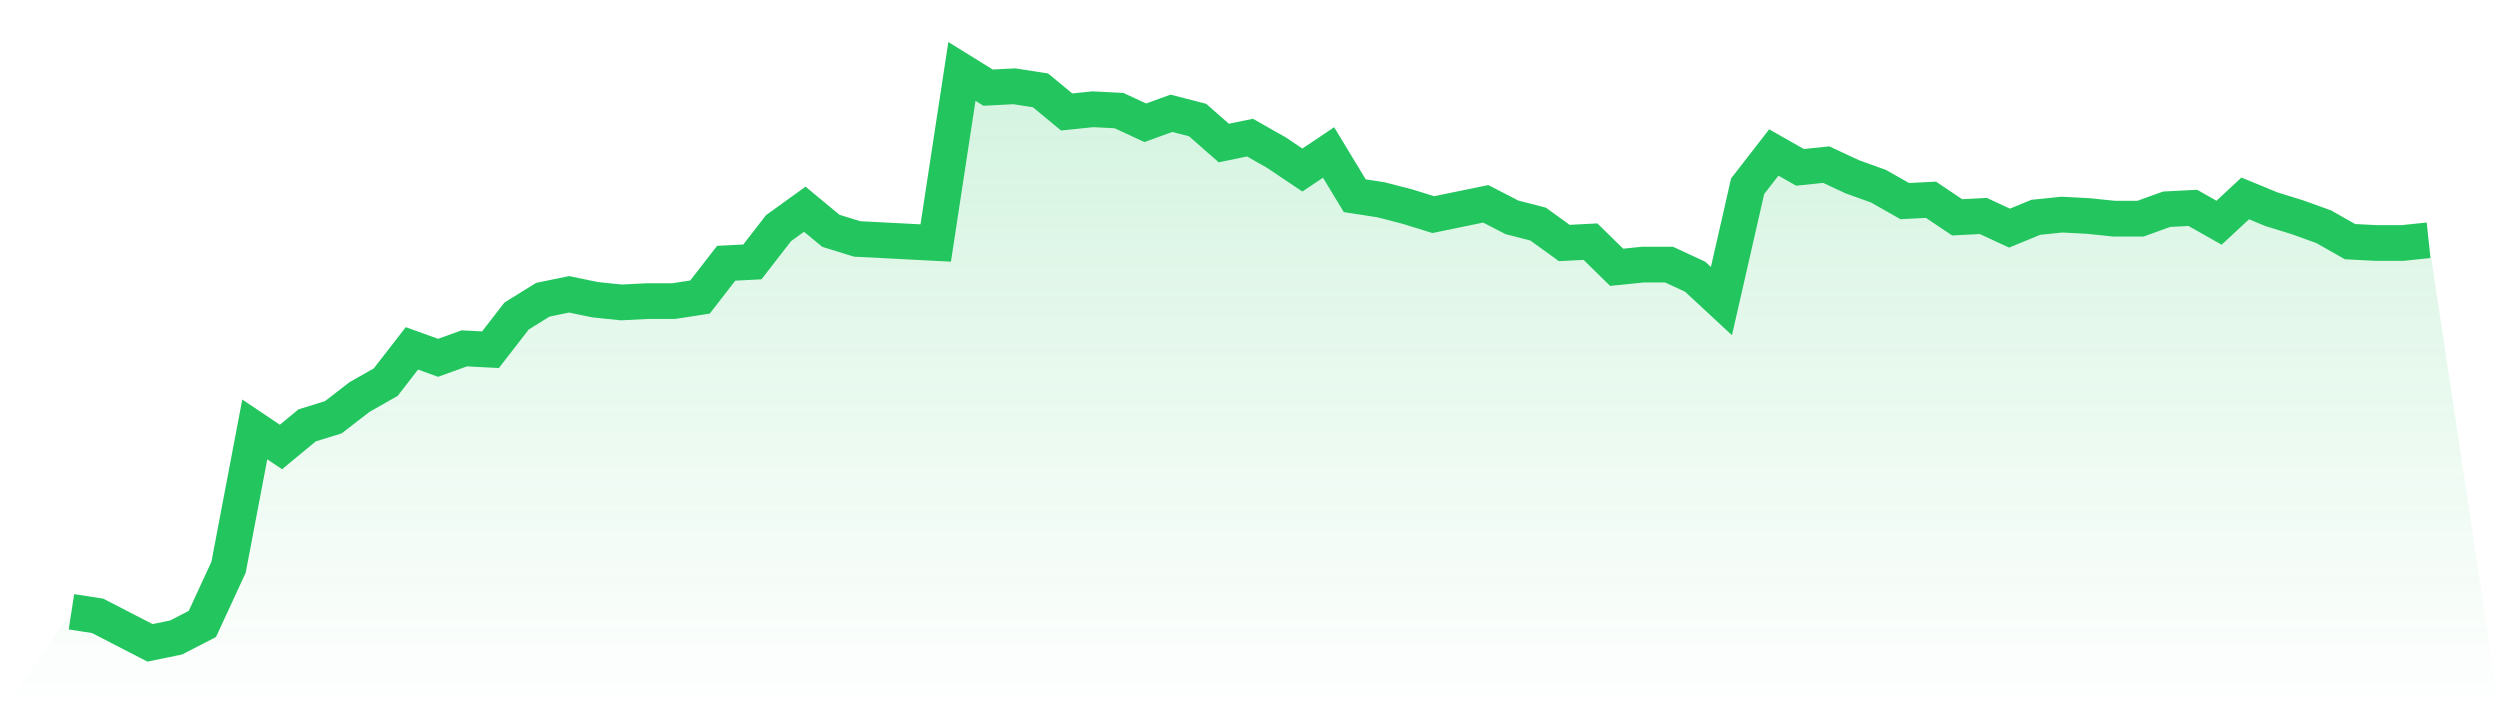 <svg viewBox="0 0 140 40" xmlns="http://www.w3.org/2000/svg">
<defs>
<linearGradient id="gradient" x1="0" x2="0" y1="0" y2="1">
<stop offset="0%" stop-color="#22c55e" stop-opacity="0.2"/>
<stop offset="100%" stop-color="#22c55e" stop-opacity="0"/>
</linearGradient>
</defs>
<path d="M4,34.26 L4,34.26 L5.467,34.487 L6.933,35.243 L8.4,36 L9.867,35.697 L11.333,34.941 L12.8,31.764 L14.267,24.047 L15.733,25.031 L17.2,23.82 L18.667,23.366 L20.133,22.232 L21.6,21.4 L23.067,19.508 L24.533,20.038 L26,19.508 L27.467,19.584 L28.933,17.693 L30.4,16.785 L31.867,16.482 L33.333,16.785 L34.8,16.936 L36.267,16.861 L37.733,16.861 L39.2,16.634 L40.667,14.742 L42.133,14.667 L43.6,12.775 L45.067,11.716 L46.533,12.927 L48,13.381 L49.467,13.456 L50.933,13.532 L52.4,13.608 L53.867,4 L55.333,4.908 L56.8,4.832 L58.267,5.059 L59.733,6.27 L61.2,6.118 L62.667,6.194 L64.133,6.875 L65.6,6.345 L67.067,6.723 L68.533,8.009 L70,7.707 L71.467,8.539 L72.933,9.522 L74.4,8.539 L75.867,10.96 L77.333,11.187 L78.8,11.565 L80.267,12.019 L81.733,11.716 L83.2,11.414 L84.667,12.17 L86.133,12.548 L87.6,13.608 L89.067,13.532 L90.533,14.969 L92,14.818 L93.467,14.818 L94.933,15.499 L96.4,16.861 L97.867,10.43 L99.333,8.539 L100.8,9.371 L102.267,9.22 L103.733,9.901 L105.2,10.43 L106.667,11.262 L108.133,11.187 L109.6,12.17 L111.067,12.095 L112.533,12.775 L114,12.17 L115.467,12.019 L116.933,12.095 L118.4,12.246 L119.867,12.246 L121.333,11.716 L122.8,11.641 L124.267,12.473 L125.733,11.111 L127.2,11.716 L128.667,12.17 L130.133,12.7 L131.6,13.532 L133.067,13.608 L134.533,13.608 L136,13.456 L140,40 L0,40 z" fill="url(#gradient)"/>
<path d="M4,34.26 L4,34.26 L5.467,34.487 L6.933,35.243 L8.4,36 L9.867,35.697 L11.333,34.941 L12.8,31.764 L14.267,24.047 L15.733,25.031 L17.2,23.82 L18.667,23.366 L20.133,22.232 L21.6,21.4 L23.067,19.508 L24.533,20.038 L26,19.508 L27.467,19.584 L28.933,17.693 L30.4,16.785 L31.867,16.482 L33.333,16.785 L34.8,16.936 L36.267,16.861 L37.733,16.861 L39.2,16.634 L40.667,14.742 L42.133,14.667 L43.6,12.775 L45.067,11.716 L46.533,12.927 L48,13.381 L49.467,13.456 L50.933,13.532 L52.4,13.608 L53.867,4 L55.333,4.908 L56.8,4.832 L58.267,5.059 L59.733,6.27 L61.2,6.118 L62.667,6.194 L64.133,6.875 L65.6,6.345 L67.067,6.723 L68.533,8.009 L70,7.707 L71.467,8.539 L72.933,9.522 L74.4,8.539 L75.867,10.96 L77.333,11.187 L78.8,11.565 L80.267,12.019 L81.733,11.716 L83.2,11.414 L84.667,12.17 L86.133,12.548 L87.6,13.608 L89.067,13.532 L90.533,14.969 L92,14.818 L93.467,14.818 L94.933,15.499 L96.4,16.861 L97.867,10.43 L99.333,8.539 L100.8,9.371 L102.267,9.22 L103.733,9.901 L105.2,10.43 L106.667,11.262 L108.133,11.187 L109.6,12.17 L111.067,12.095 L112.533,12.775 L114,12.17 L115.467,12.019 L116.933,12.095 L118.4,12.246 L119.867,12.246 L121.333,11.716 L122.8,11.641 L124.267,12.473 L125.733,11.111 L127.2,11.716 L128.667,12.17 L130.133,12.7 L131.6,13.532 L133.067,13.608 L134.533,13.608 L136,13.456" fill="none" stroke="#22c55e" stroke-width="2"/>
</svg>